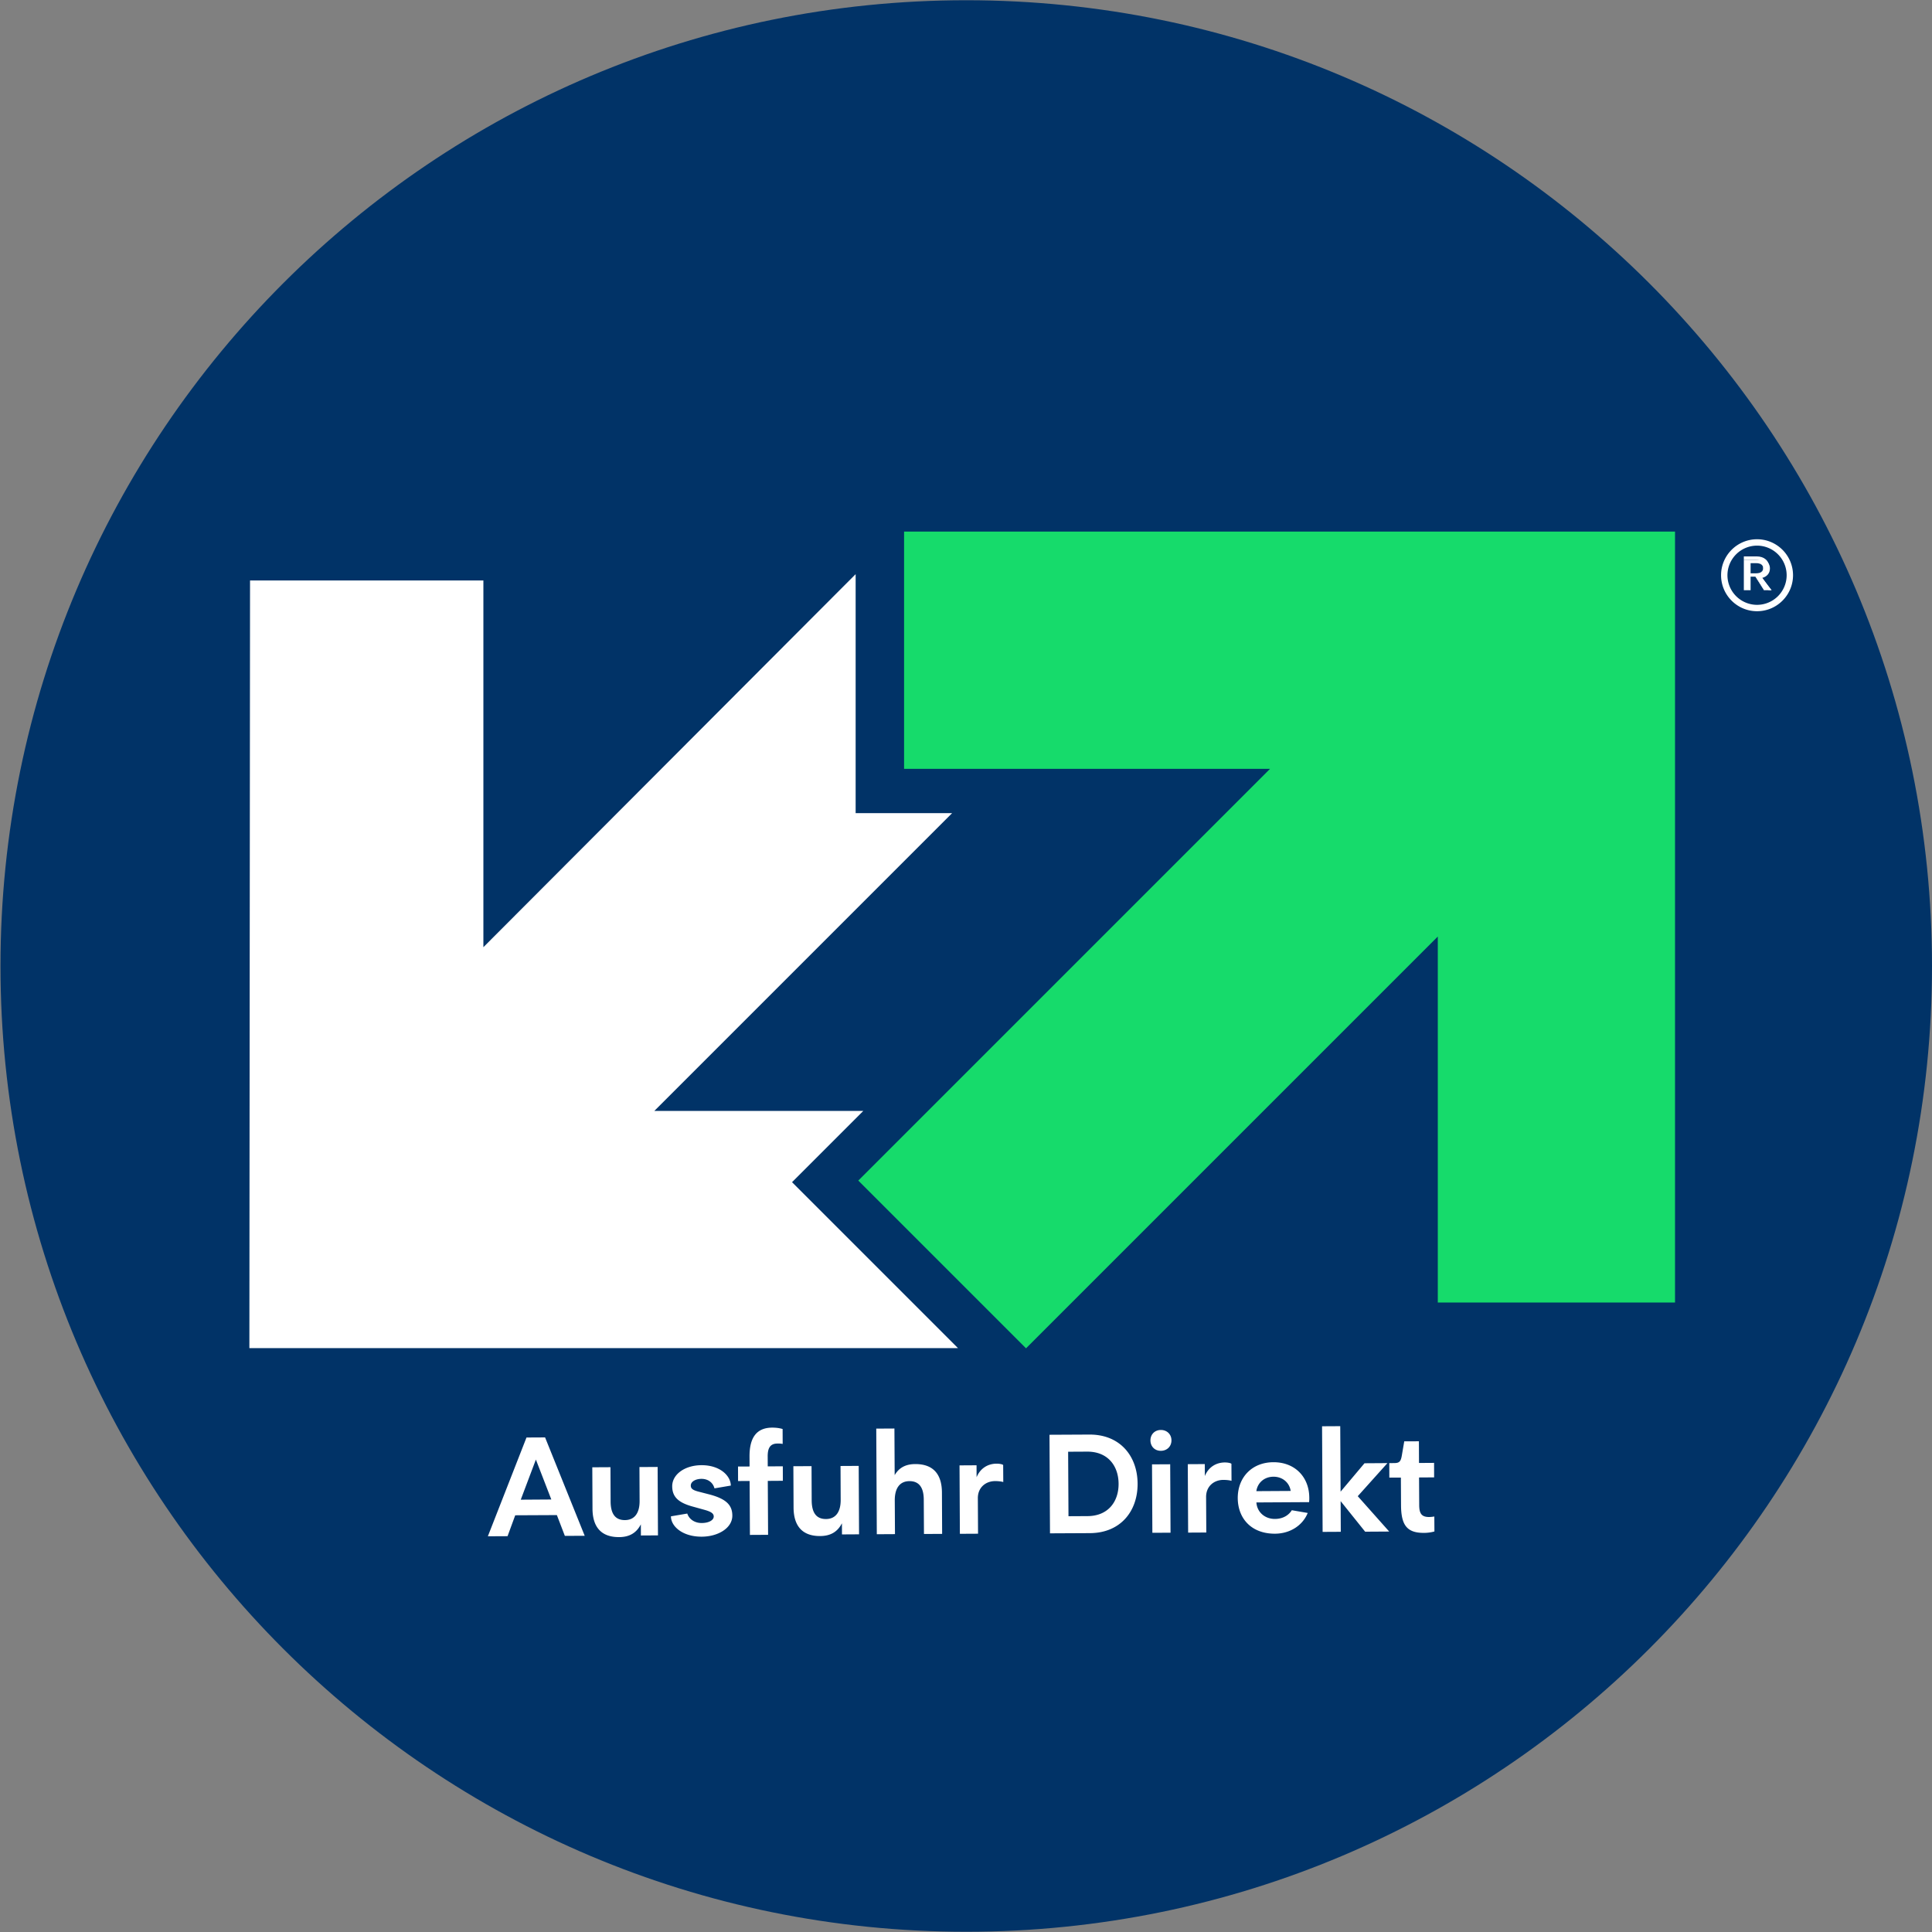 <?xml version="1.0" encoding="UTF-8"?>
<svg xmlns="http://www.w3.org/2000/svg" width="574.667" height="574.667">
  <rect width="100%" height="100%" fill="#808080" stroke="none"/>
  <defs>
    <clipPath id="a">
      <path d="M0 500h500V0H0Z" transform="translate(-466 -244.5)"></path>
    </clipPath>
    <clipPath id="b">
      <path d="M0 500h500V0H0Z" transform="translate(-355.753 -169.423)"></path>
    </clipPath>
    <clipPath id="c">
      <path d="M0 500h500V0H0Z" transform="translate(-225.88 -331.917)"></path>
    </clipPath>
    <clipPath id="d">
      <path d="M0 500h500V0H0Z" transform="translate(-426.97 -338.278)"></path>
    </clipPath>
    <clipPath id="e">
      <path d="M0 500h500V0H0Z" transform="translate(-426.781 -332.105)"></path>
    </clipPath>
    <clipPath id="f">
      <path d="M0 500h500V0H0Z" transform="translate(-425.532 -332.105)"></path>
    </clipPath>
  </defs>
  <path d="M0 0c0-119.018-96.482-215.5-215.5-215.5S-431-119.018-431 0s96.482 215.5 215.5 215.5S0 119.018 0 0" style="fill:#013367;fill-opacity:1;fill-rule:nonzero;stroke:none" transform="matrix(1.333 0 0 -1.333 574.667 287.333)" clip-path="url(#a)"></path>
  <path d="M0 0v81.668l-91.884-91.884-37.428 37.429 91.884 91.884h-81.669v52.932h172.03V0Z" style="fill:#16db6b;fill-opacity:1;fill-rule:nonzero;stroke:none" transform="matrix(1.333 0 0 -1.333 427.67 387.436)" clip-path="url(#b)"></path>
  <path d="M0 0v-53.324h21.533l-66.453-66.454H1.706l-15.899-15.897 37.033-37.034h-158.121l.147 171.293h52.07V-83.24Z" style="fill:#fff;fill-opacity:1;fill-rule:nonzero;stroke:none" transform="matrix(1.333 0 0 -1.333 254.507 170.778)" clip-path="url(#c)"></path>
  <path d="m21.42.002-8.726-21.997H8.546L-.19 0l4.395.001 1.736-4.654 9.294.004L16.99 0zm-7.407-8.138-6.82.009 3.423-8.935zM29.095.337c2.45.002 3.932-1.033 4.867-2.82L33.96 0l3.809-.003.002-15.27-4.055.002-.006 7.535c.009 2.613-1.067 4.283-3.293 4.283-2.239 0-3.168-1.518-3.177-4.155l.007-7.664-4.054.001-.004 9.235c0 4.02 1.851 6.374 5.906 6.372zm18.443 0c3.586.008 6.842-1.85 6.846-4.674 0-2.297-1.292-3.698-4.99-4.715l-2.586-.682c-1.194-.323-1.66-.665-1.657-1.333-.007-.88 1.04-1.495 2.387-1.499 1.418.008 2.54.787 2.895 2.137l3.648-.601c0-2.133-2.33-4.583-6.538-4.583-3.773.003-6.538 2.062-6.541 4.675-.002 2.39 1.386 3.687 4.686 4.585l2.574.729c1.416.406 1.976.819 1.972 1.475-.004.844-1.156 1.447-2.691 1.439-1.325.004-2.716-.648-3.211-2.127l-3.648.6C40.683-1.94 43.33.338 47.538.337zM62.34.001l-.004-12.035 3.364-.005.006-3.235-3.363.005v-2.203c-.002-1.816.52-2.892 2.196-2.882.398-.01.785.016 1.16.088l.006-3.328c-.69-.203-1.416-.313-2.33-.318-3.516.004-5.087 2.234-5.087 6.441v2.203l-2.578-.002-.006 3.234 2.578.003.004 12.035zm11.624.334c2.45.001 3.931-1.033 4.867-2.821l-.002 2.484 3.809-.002.002-15.27-4.055.001-.006 7.535c.009 2.614-1.067 4.283-3.294 4.283-2.238 0-3.167-1.518-3.176-4.154l.007-7.664h-4.055l-.004 9.235C68.06-2.017 69.91.337 73.964.336zm27.213-.34.004-9.234c0-4.02-1.852-6.374-5.941-6.373-2.227 0-3.673.882-4.584 2.448l-.002-10.407-4.054.001-.001 23.567 4.054-.001-.005-7.535c.003-2.614 1.067-4.272 3.293-4.271 2.203 0 3.18 1.505 3.177 4.142l.004 7.664zM109.19 0l-.003-7.922c.002-2.414 1.79-3.798 3.865-3.799.562.003 1.359.066 1.827.221l-.002-3.808c-.245-.201-.913-.298-1.475-.301-2.016 0-3.686 1.093-4.47 3.01l.003-2.672-3.797.003L105.136 0zm16.055 0 8.894.003c6.903.003 10.715-4.898 10.713-10.992-.002-6.094-3.806-11.001-10.709-11.004l-8.894-.002zm4.146-3.797-.003-14.39h4.242c4.676.002 6.978 3.272 6.98 7.198.002 3.926-2.301 7.195-6.977 7.192zM152.143 0l.002-15.27-4.055.001L148.088 0zm-2.056-18.281c1.36-.005 2.373-.972 2.368-2.331.007-1.348-1.006-2.326-2.366-2.322-1.347.004-2.314.972-2.321 2.32.004 1.359.971 2.337 2.32 2.333zm10.036 18.28-.003-7.921c.002-2.414 1.79-3.8 3.865-3.8.562.004 1.359.067 1.827.222l-.002-3.809c-.245-.2-.913-.298-1.475-.301-2.016 0-3.686 1.093-4.47 3.01l.003-2.671-3.797.002L156.07 0zm15.335.346c3.516-.004 6.246-1.946 7.315-4.589l-3.547-.629c-.698 1.133-2.003 1.923-3.761 1.925-2.297-.001-4-1.569-4.128-3.703l11.754-.005a7.08 7.08 0 0 0 .052-1.008c.002-4.558-3.132-7.939-7.972-7.942-4.828-.003-7.987 3.39-7.99 7.983.011 4.524 2.992 7.962 8.277 7.968zm-.293-12.717c2.016 0 3.556 1.309 3.838 3.197l-7.664.005c.28-1.897 1.822-3.201 3.826-3.202zM200.937-.002l-6.976-7.925 6.662-7.347-5.121.007-5.367 6.31-.002-14.613-4.055.001V-.002l4.054-.001.003-6.844 5.435 6.85zm7.756.339a8.565 8.565 0 0 0 2.334-.304l-.005-3.34c-.41.068-.762.101-1.16.11-1.676-.008-2.2-.785-2.2-2.648l-.002-6.188 3.363-.004.006-3.235-3.363.005.003-4.84-3.27-.006-.544 3.079c-.242 1.428-.56 1.766-1.756 1.76l-1.066.006-.006 3.234 2.578.003.001 6.187c0 4.5 1.349 6.183 5.087 6.18zm0 0" style="fill:#fff;fill-opacity:1;fill-rule:nonzero;stroke:none" aria-label="Ausfuhr Direkt" transform="matrix(1.333 -.007 .007 1.333 145.366 456.962)"></path>
  <path d="M0 0a6.613 6.613 0 0 1-6.606-6.606A6.613 6.613 0 0 1 0-13.212a6.613 6.613 0 0 1 6.606 6.606A6.613 6.613 0 0 1 0 0m0-14.636c-4.428 0-8.029 3.602-8.029 8.03 0 4.427 3.601 8.029 8.029 8.029s8.029-3.602 8.029-8.029c0-4.428-3.601-8.03-8.029-8.03" style="fill:#fff;fill-opacity:1;fill-rule:nonzero;stroke:none" transform="matrix(1.333 0 0 -1.333 522.628 162.296)" clip-path="url(#d)"></path>
  <path d="M0 0c1.096 0 1.604.457 1.604 1.137 0 .68-.508 1.126-1.604 1.126h-1.249V0Zm1.788-3.772L-.131-.754h-1.118v-3.018h-1.509v6.79H.318c1.592.293 2.745-.544 2.745-1.943 0-1.092-.694-1.837-1.754-2.113l2.142-2.734z" style="fill:#fff;fill-opacity:1;fill-rule:nonzero;stroke:none" transform="matrix(1.333 0 0 -1.333 522.375 170.527)" clip-path="url(#e)"></path>
  <path d="M0 0h1.261C2.324 0 2.91.404 2.91 1.137c0 .726-.586 1.126-1.649 1.126H0Zm1.239 0H0v2.263h1.239c.994 0 1.565-.41 1.565-1.127C2.804.414 2.233 0 1.239 0m1.85-3.772h.952L1.976-1.078l.145.038c1.044.271 1.643.989 1.643 1.971 0 1.267-1.015 2.087-2.586 2.087h-2.687v-6.79H0v3.018h1.17zm1.522 0H2.984L1.066-.754H0v-3.018h-1.509v7.544h2.87c1.658 0 2.771-.964 2.771-2.399 0-1.068-.61-1.891-1.64-2.228z" style="fill:#fff;fill-opacity:1;fill-rule:nonzero;stroke:none" transform="matrix(1.333 0 0 -1.333 520.71 170.527)" clip-path="url(#f)"></path>
</svg>
